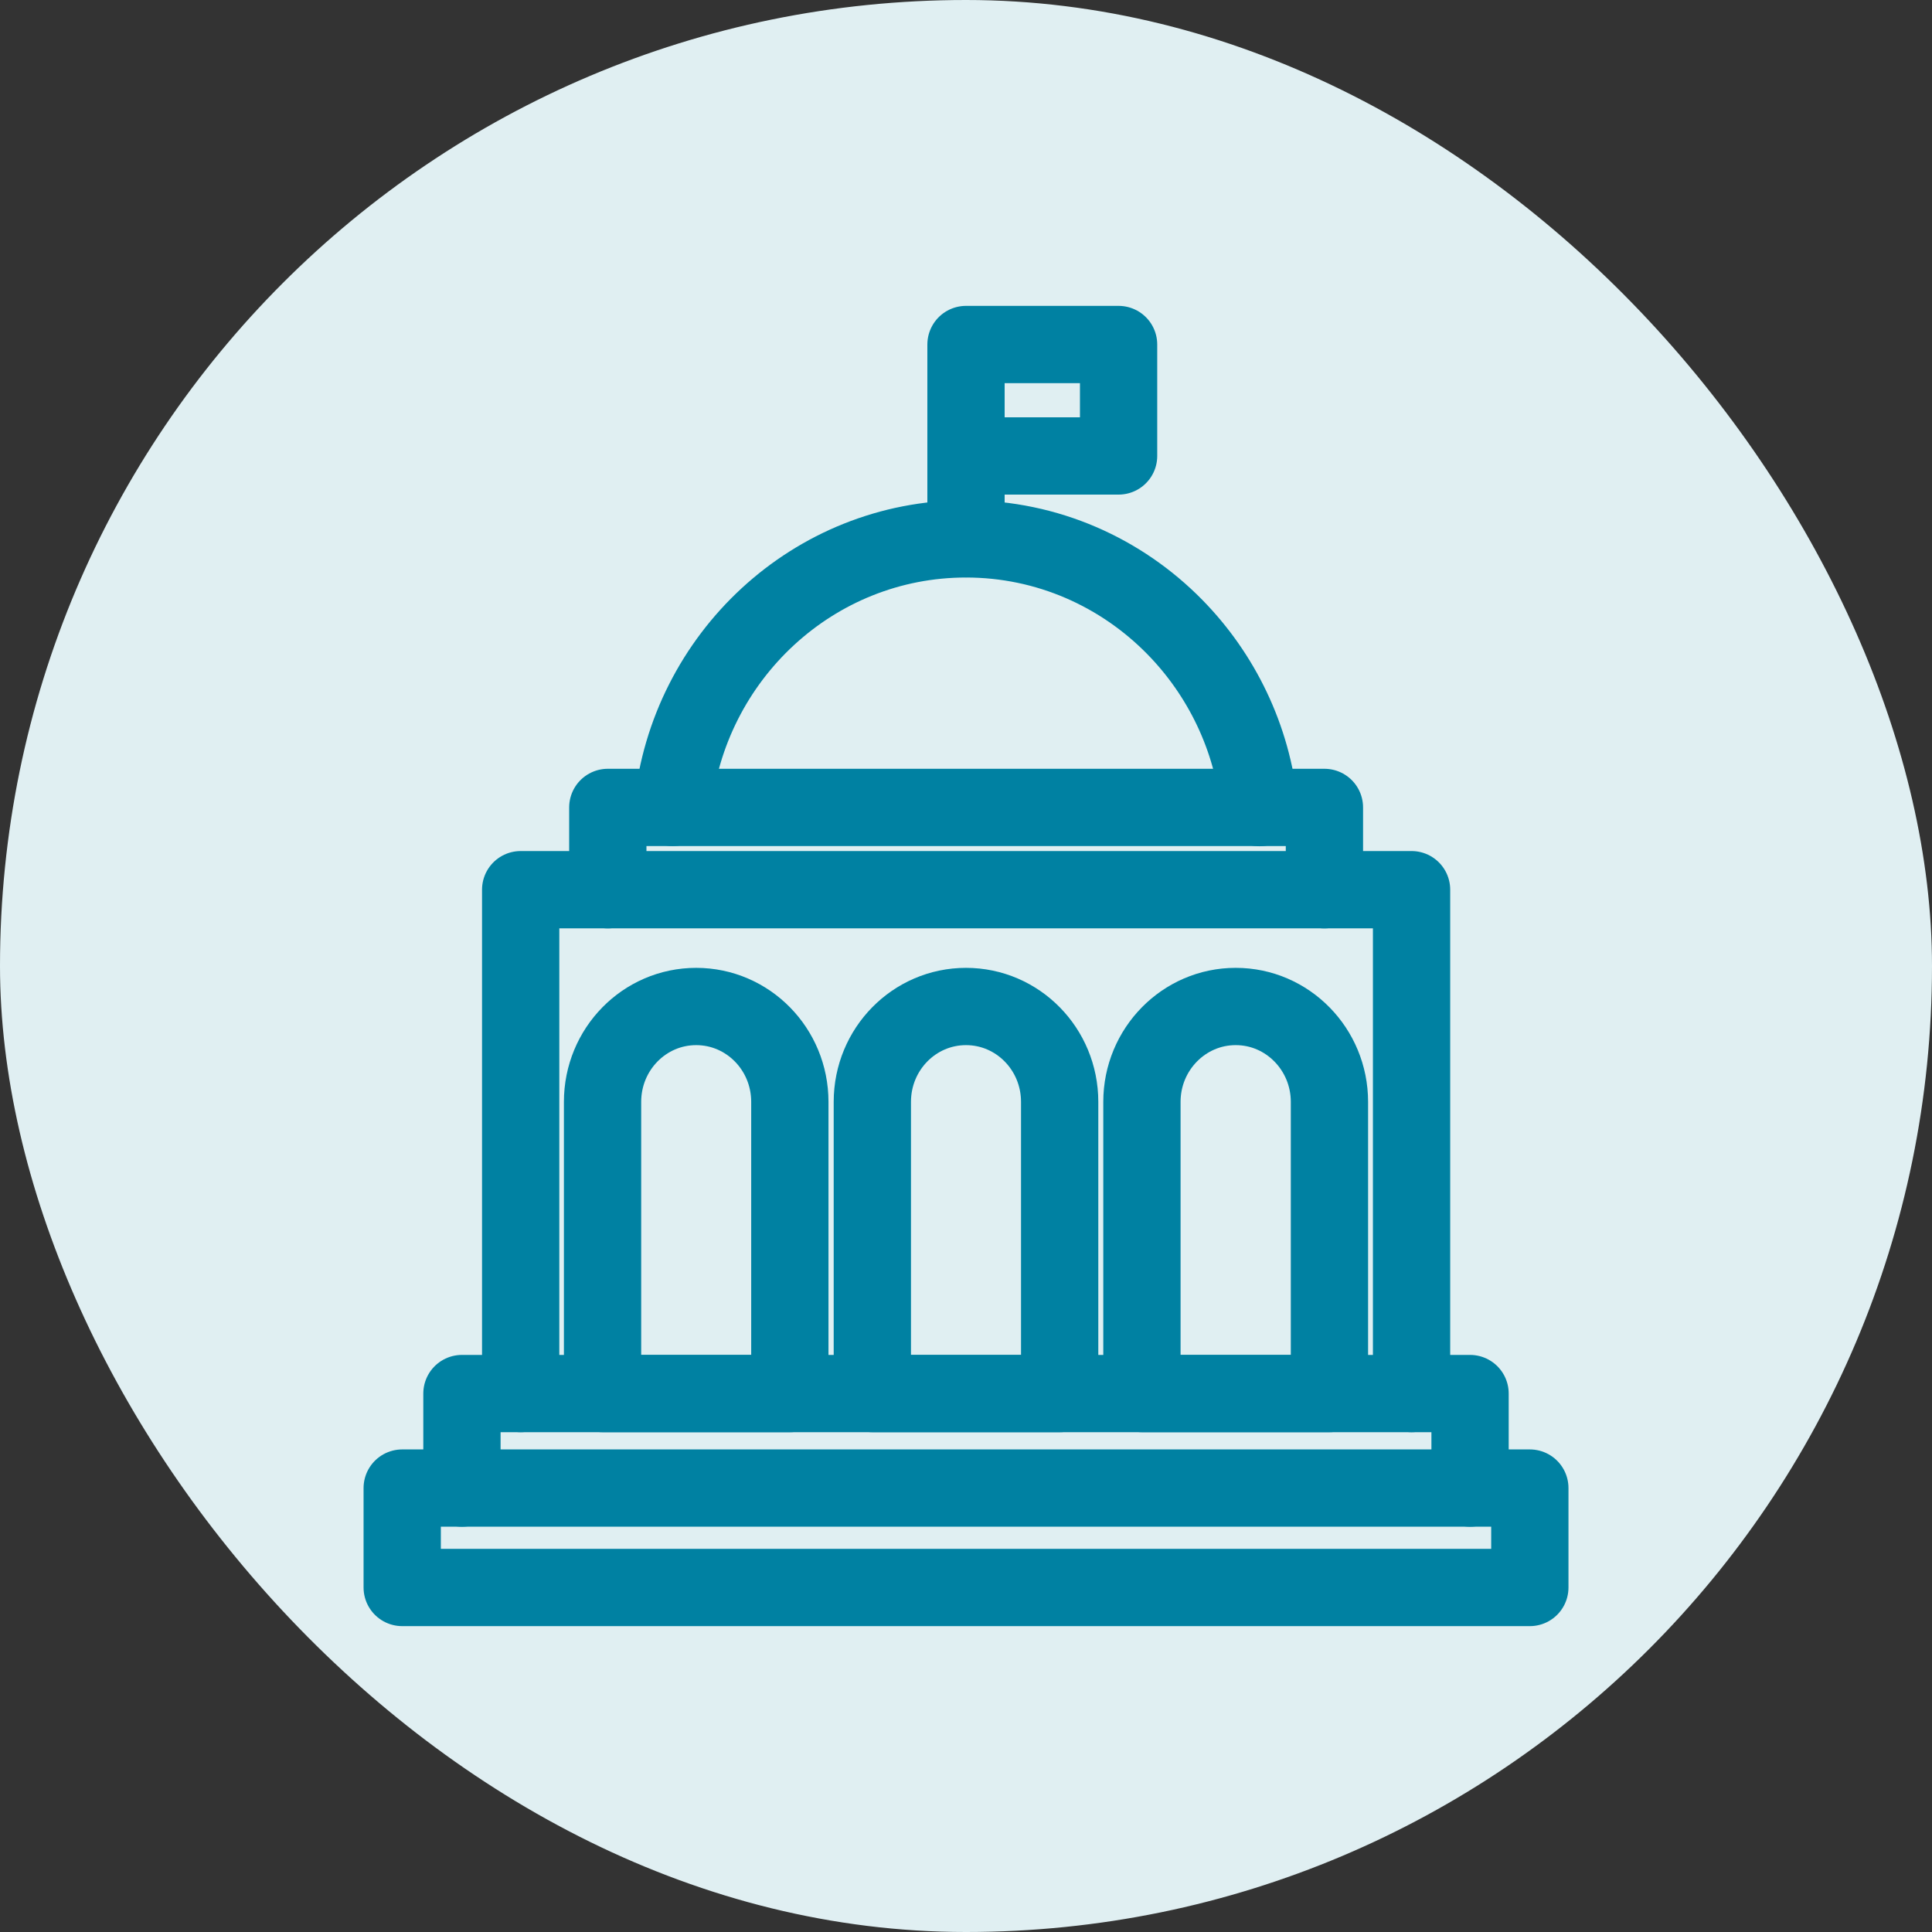 <svg width="50" height="50" viewBox="0 0 50 50" fill="none" xmlns="http://www.w3.org/2000/svg">
<rect x="0" y="0" width="50" height="50" fill="#333333" stroke="none"/>
<rect width="50" height="50" rx="25" fill="#E0EFF2"/>
<path d="M39.592 38.511H10.409V41.084H39.592V38.511Z" stroke="#0081A2" stroke-width="2" stroke-linecap="round" stroke-linejoin="round"/>
<path d="M38.045 38.511V36.065H11.955V38.511" stroke="#0081A2" stroke-width="2" stroke-linecap="round" stroke-linejoin="round"/>
<path d="M13.475 36.065V23.025H36.531V36.065" stroke="#0081A2" stroke-width="2" stroke-linecap="round" stroke-linejoin="round"/>
<path d="M17.407 20.896C17.805 16.991 21.057 13.946 25 13.946C27.108 13.946 29.02 14.817 30.403 16.226C31.601 17.446 32.413 19.082 32.593 20.901" stroke="#0081A2" stroke-width="2" stroke-linecap="round" stroke-linejoin="round"/>
<path d="M15.73 23.026V20.896H34.276V23.026" stroke="#0081A2" stroke-width="2" stroke-linecap="round" stroke-linejoin="round"/>
<path d="M28.949 8.916H25V11.8H28.949V8.916Z" stroke="#0081A2" stroke-width="2" stroke-linecap="round" stroke-linejoin="round"/>
<path d="M25 11.317V13.941" stroke="#0081A2" stroke-width="2" stroke-linecap="round" stroke-linejoin="round"/>
<path d="M20.447 36.065H15.594V28.516C15.594 27.152 16.678 26.048 18.017 26.048C19.357 26.048 20.441 27.152 20.441 28.516V36.065H20.447Z" stroke="#0081A2" stroke-width="2" stroke-linecap="round" stroke-linejoin="round"/>
<path d="M27.429 36.065H22.576V28.516C22.576 27.152 23.66 26.048 25 26.048C26.34 26.048 27.424 27.152 27.424 28.516V36.065H27.429Z" stroke="#0081A2" stroke-width="2" stroke-linecap="round" stroke-linejoin="round"/>
<path d="M31.983 26.048C33.322 26.048 34.406 27.158 34.406 28.516V36.065H29.553V28.516C29.553 27.152 30.643 26.048 31.977 26.048H31.983Z" stroke="#0081A2" stroke-width="2" stroke-linecap="round" stroke-linejoin="round"/>
</svg>
